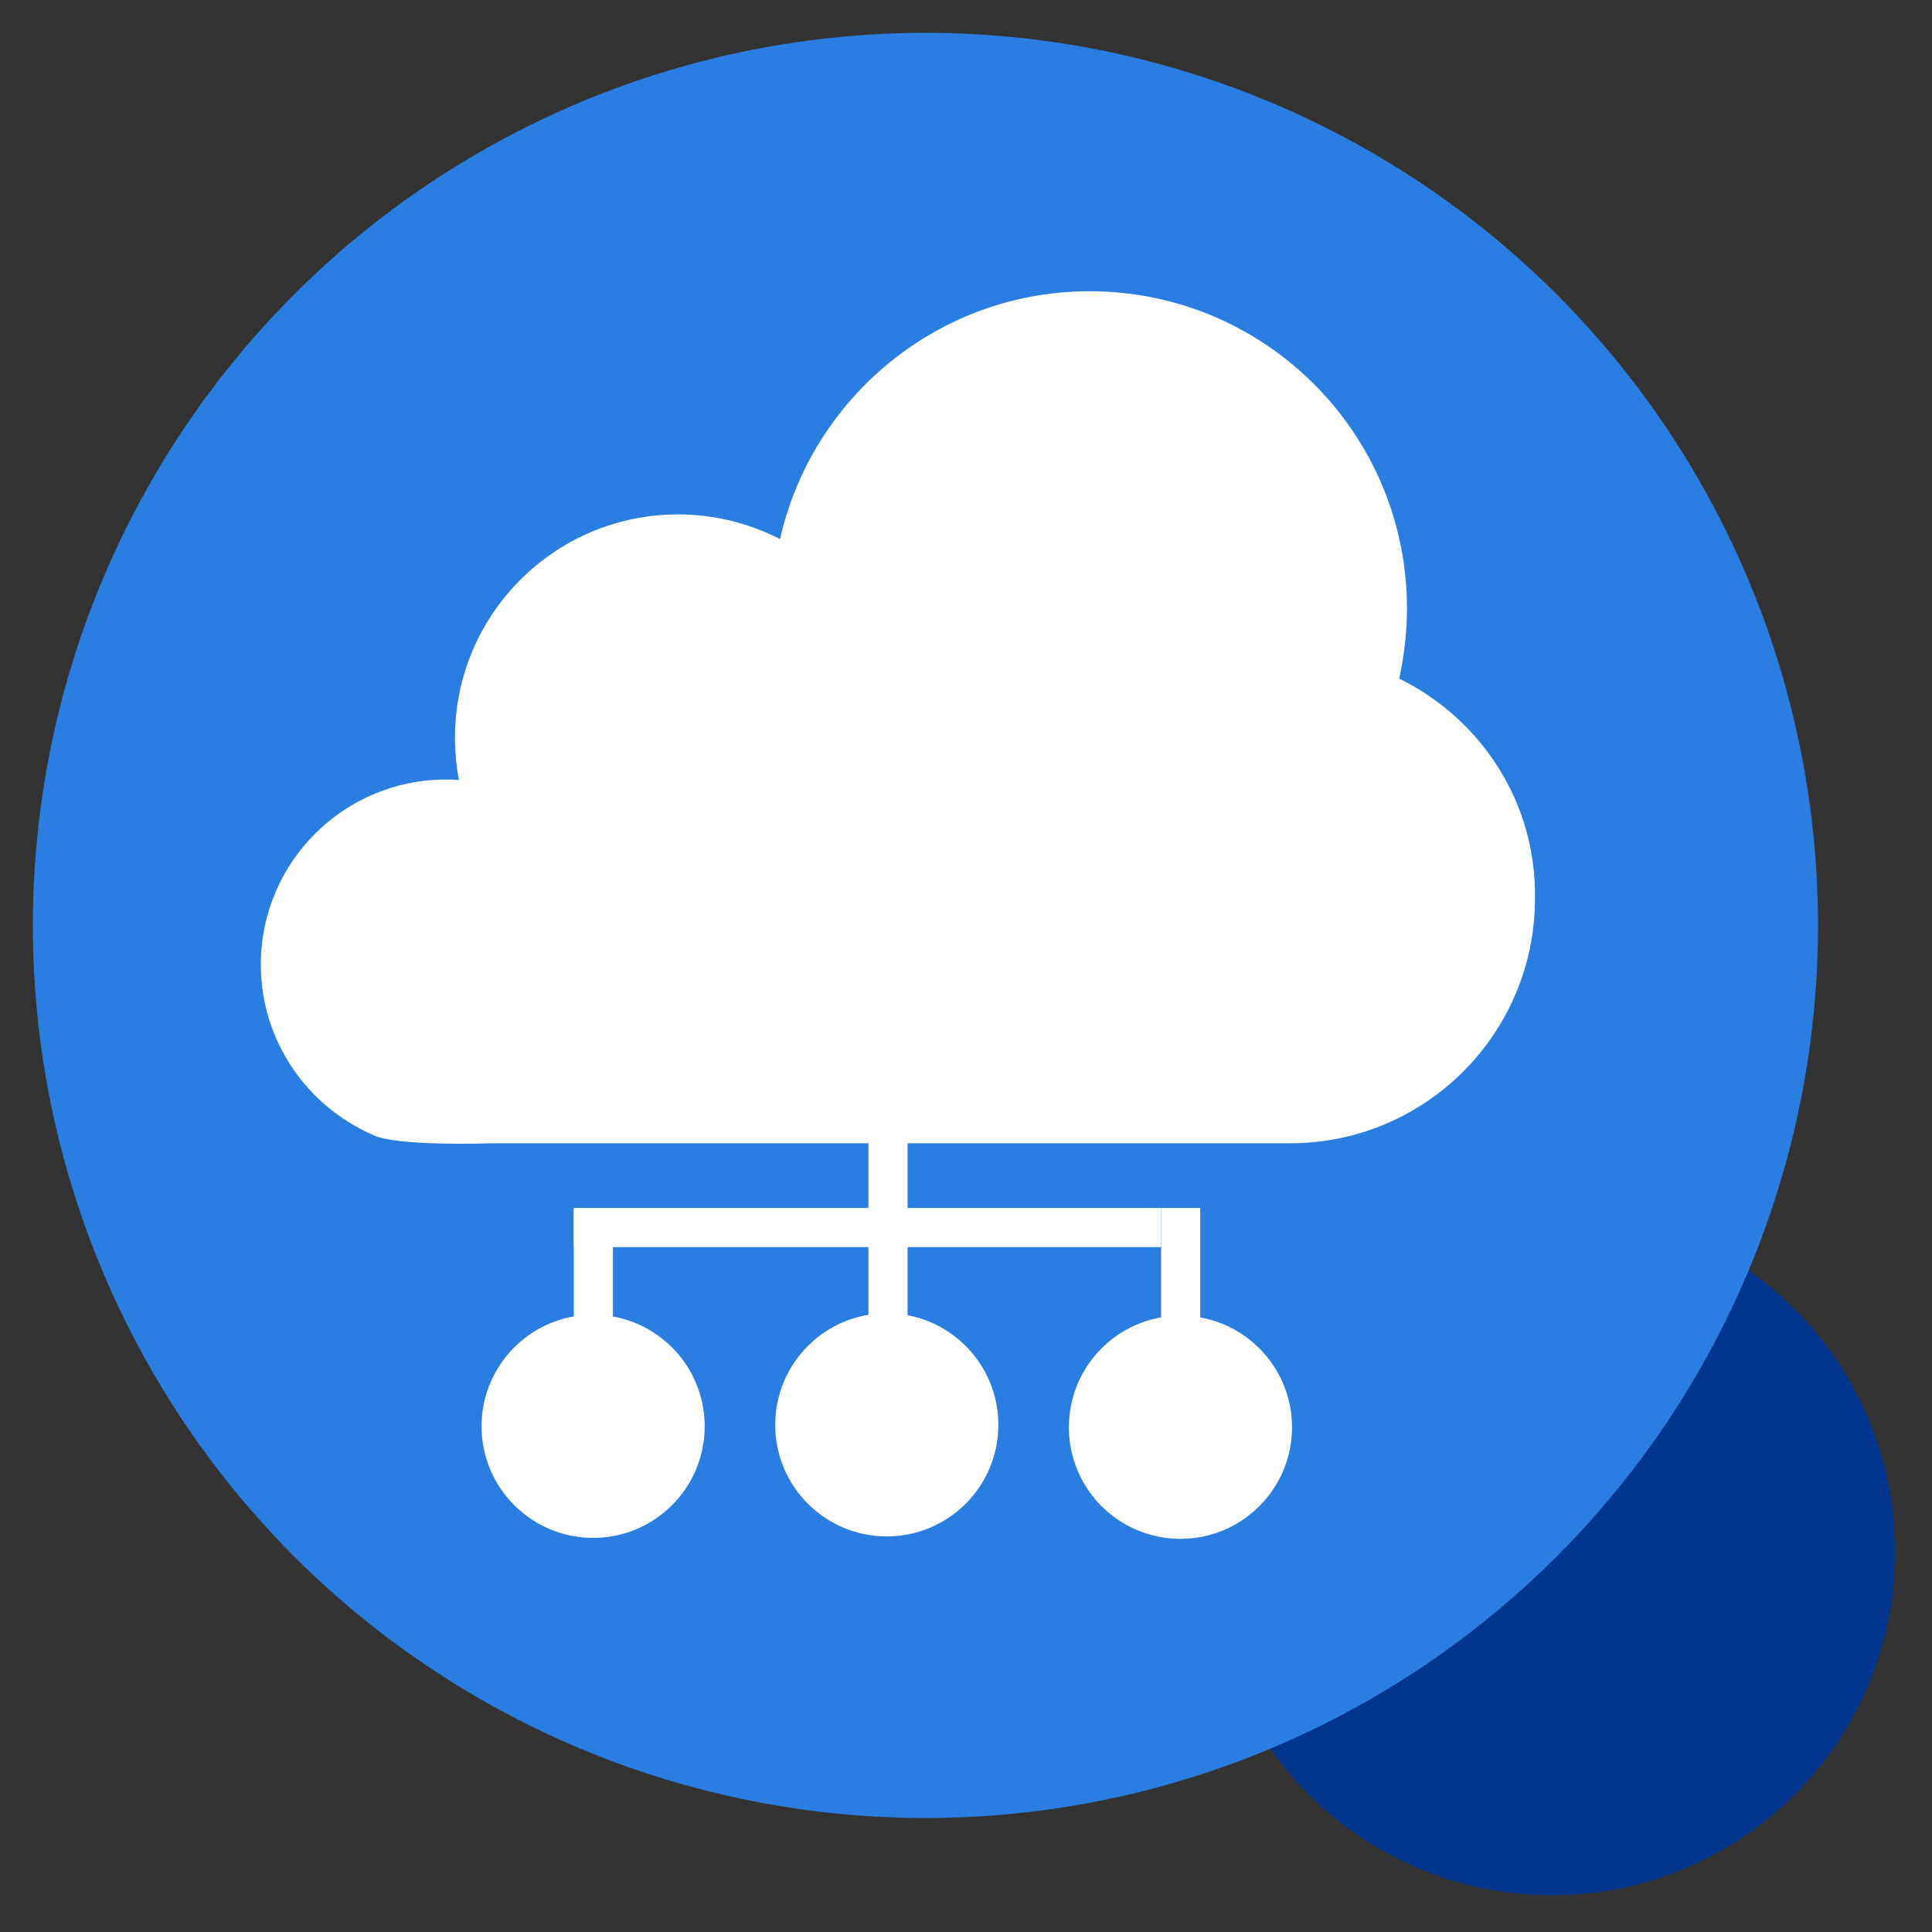 <?xml version="1.0" encoding="utf-8"?>
<!-- Generator: Adobe Illustrator 26.1.0, SVG Export Plug-In . SVG Version: 6.00 Build 0)  -->
<svg version="1.1" id="a" xmlns="http://www.w3.org/2000/svg" xmlns:xlink="http://www.w3.org/1999/xlink" x="0px" y="0px"
	 viewBox="0 0 400 400" style="enable-background:new 0 0 400 400;" xml:space="preserve">
<rect x="0" y="0" width="400" height="400" fill="#333333" stroke="none"/>
<style type="text/css">
	.st0{fill:#00358E;}
	.st1{fill:#2A7DE1;}
	.st2{fill:#FFFFFF;}
</style>
<circle class="st0" cx="321.3" cy="321.3" r="71.1"/>
<g id="b">
	<g id="c">
		<g>
			<g>
				<path class="st1" d="M-142.6,237.3c0.3-1.2,0.4-2.5,0.4-3.8c0-9.4-7.6-17.1-17.1-17.1c-8.1,0-14.9,5.7-16.6,13.3
					c-1.6-0.8-3.5-1.3-5.5-1.3c-6.6,0-12,5.4-12,12c0,0.8,0.1,1.6,0.2,2.3c-0.2,0-0.5,0-0.7,0c-5.5,0-9.9,4.4-9.9,9.9
					c0,4.1,2.5,7.6,6.1,9.2c0,0,0.8,0.6,6.5,0.5h42.8c7.3,0,13.2-5.9,13.2-13.2C-135.3,243.9-138.3,239.4-142.6,237.3L-142.6,237.3
					L-142.6,237.3z"/>
				<rect x="-187" y="265.8" class="st1" width="31.6" height="2.1"/>
				<rect x="-187" y="265.8" class="st1" width="2.1" height="8.4"/>
				<rect x="-171.2" y="261.3" class="st1" width="2.1" height="12.9"/>
				<rect x="-155.4" y="265.8" class="st1" width="2.1" height="8.4"/>
			</g>
			<circle class="st1" cx="-186" cy="277.5" r="6"/>
			<circle class="st1" cx="-170.2" cy="277.4" r="6"/>
			<circle class="st1" cx="-154.4" cy="277.5" r="6"/>
		</g>
	</g>
</g>
<circle class="st1" cx="191.6" cy="191.6" r="184.8"/>
<g id="b_00000023966975364540819510000010232352238780384689_">
	<g id="c_00000109724003932953131040000009114798245954820772_">
		<g>
			<g>
				<path class="st2" d="M289.7,140.5c1-4.7,1.6-9.5,1.6-14.5c0-36.3-29.4-65.7-65.7-65.7c-31.3,0-57.5,22-64.1,51.3
					c-6.3-3.2-13.5-5.1-21.1-5.1c-25.5,0-46.2,20.7-46.2,46.2c0,3,0.3,6,0.8,8.8c-0.9-0.1-1.8-0.1-2.7-0.1
					c-21.1,0-38.3,17.1-38.3,38.3c0,15.8,9.6,29.4,23.3,35.3c0,0,3,2.3,24.9,1.7h164.9c28,0,50.7-22.7,50.7-50.7
					C318.1,166.1,306.6,148.8,289.7,140.5L289.7,140.5L289.7,140.5z"/>
				<rect x="118.8" y="250.1" class="st2" width="121.6" height="8.1"/>
				<rect x="118.8" y="250.3" class="st2" width="8.1" height="32.4"/>
				<rect x="179.8" y="233" class="st2" width="8.1" height="49.7"/>
				<rect x="240.4" y="250.1" class="st2" width="8.1" height="32.4"/>
			</g>
			<circle class="st2" cx="122.8" cy="295.3" r="23.1"/>
			<circle class="st2" cx="183.6" cy="295" r="23.1"/>
			<circle class="st2" cx="244.4" cy="295.5" r="23.1"/>
		</g>
	</g>
</g>
</svg>
